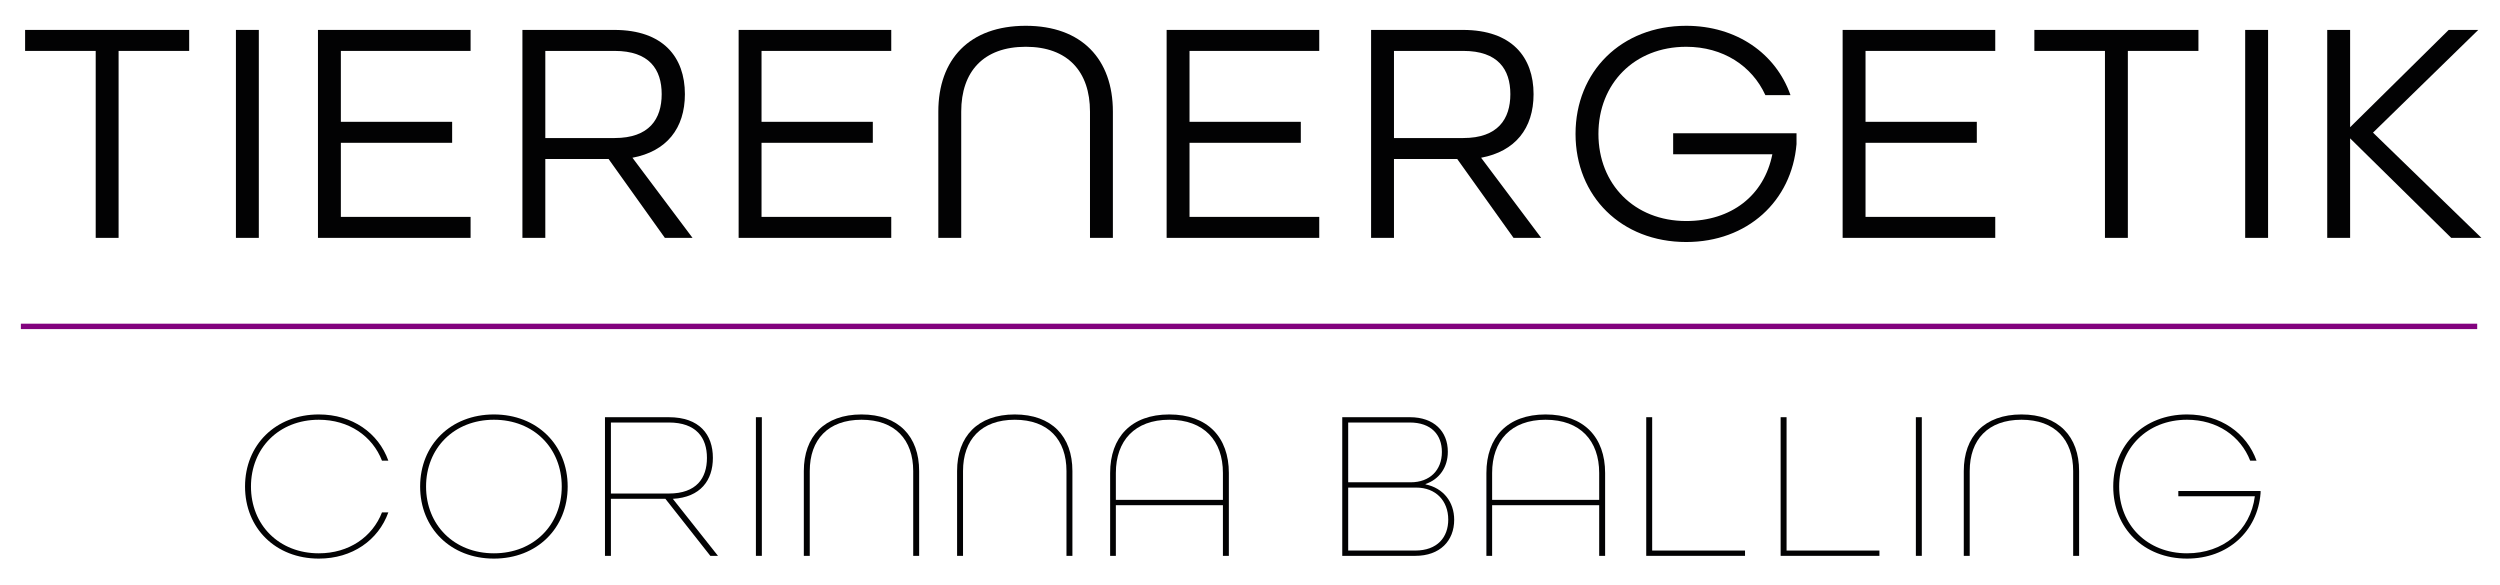 <?xml version="1.0" encoding="UTF-8"?>
<!-- Generator: $$$/GeneralStr/196=Adobe Illustrator 27.6.0, SVG Export Plug-In . SVG Version: 6.00 Build 0)  -->
<svg xmlns="http://www.w3.org/2000/svg" xmlns:xlink="http://www.w3.org/1999/xlink" version="1.1" id="Ebene_1" x="0px" y="0px" viewBox="0 0 462.455 108.186" style="enable-background:new 0 0 462.455 108.186;" xml:space="preserve">
<style type="text/css">
	.st0{fill:#020203;}
	.st1{fill:#82027E;}
</style>
<polygon class="st0" points="17.703,9.418 4.644,9.418 4.644,5.536 34.994,5.536 34.994,9.418   21.937,9.418 21.937,44.002 17.703,44.002 "></polygon>
<rect x="43.642" y="5.536" class="st0" width="4.235" height="38.466"></rect>
<polygon class="st0" points="58.817,5.536 87.049,5.536 87.049,9.418 63.052,9.418 63.052,22.534   83.638,22.534 83.638,26.416 63.052,26.416 63.052,40.121 87.049,40.121 87.049,44.002   58.817,44.002 "></polygon>
<path class="st0" d="M96.638,5.536h16.998c9.058,0,13.058,5.059,13.058,11.881  c0,6.352-3.412,10.588-9.705,11.763l11.116,14.822h-5.117l-10.41-14.586h-11.705V44.002h-4.235  V5.536z M113.695,25.534c6.411,0,8.705-3.529,8.705-8.117c0-4.587-2.294-7.999-8.705-7.999  h-12.822v16.116H113.695z"></path>
<polygon class="st0" points="136.634,5.536 164.866,5.536 164.866,9.418 140.869,9.418   140.869,22.534 161.455,22.534 161.455,26.416 140.869,26.416 140.869,40.121 164.866,40.121   164.866,44.002 136.634,44.002 "></polygon>
<path class="st0" d="M173.573,20.652c0-9.705,5.764-15.881,16.175-15.881  c10.352,0,16.116,6.176,16.116,15.881v23.35h-4.235V20.652  c0-7.411-4.117-11.999-11.881-11.999c-7.823,0-11.94,4.588-11.94,11.999v23.35h-4.235  V20.652z"></path>
<polygon class="st0" points="215.805,5.536 244.037,5.536 244.037,9.418 220.04,9.418   220.04,22.534 240.626,22.534 240.626,26.416 220.04,26.416 220.04,40.121 244.037,40.121   244.037,44.002 215.805,44.002 "></polygon>
<path class="st0" d="M253.626,5.536h16.998c9.058,0,13.058,5.059,13.058,11.881  c0,6.352-3.412,10.588-9.705,11.763L285.093,44.002h-5.117l-10.41-14.586h-11.705V44.002h-4.235  V5.536z M270.683,25.534c6.411,0,8.705-3.529,8.705-8.117c0-4.587-2.294-7.999-8.705-7.999  h-12.822v16.116H270.683z"></path>
<path class="st0" d="M291.446,24.77c0-11.529,8.47-19.998,20.469-19.998  c9.293,0,16.586,5.117,19.292,12.822h-4.647c-2.47-5.411-7.823-8.94-14.645-8.94  c-9.588,0-16.234,6.823-16.234,16.116s6.646,16.116,16.234,16.116  c8.352,0,14.41-4.706,15.939-12.352h-18.351v-3.882h22.821v2  c-0.882,10.528-9.058,18.116-20.409,18.116C299.916,44.768,291.446,36.298,291.446,24.77"></path>
<polygon class="st0" points="340.854,5.536 369.086,5.536 369.086,9.418 345.089,9.418   345.089,22.534 365.675,22.534 365.675,26.416 345.089,26.416 345.089,40.121 369.086,40.121   369.086,44.002 340.854,44.002 "></polygon>
<polygon class="st0" points="389.379,9.418 376.321,9.418 376.321,5.536 406.671,5.536   406.671,9.418 393.614,9.418 393.614,44.002 389.379,44.002 "></polygon>
<rect x="415.318" y="5.536" class="st0" width="4.235" height="38.466"></rect>
<polygon class="st0" points="430.494,5.536 434.729,5.536 434.729,23.534 452.962,5.536   458.432,5.536 438.963,24.534 459.02,44.002 453.433,44.002 434.729,25.593 434.729,44.002   430.494,44.002 "></polygon>
<path class="st0" d="M45.327,89.999c0-7.686,5.647-13.333,13.647-13.333  c6.196,0,11.019,3.411,12.862,8.549H70.66c-1.765-4.55-6.117-7.569-11.686-7.569  c-7.373,0-12.549,5.255-12.549,12.353s5.176,12.353,12.549,12.353  c5.569,0,9.921-3.02,11.686-7.569h1.176c-1.843,5.137-6.666,8.549-12.862,8.549  C50.974,103.332,45.327,97.685,45.327,89.999"></path>
<path class="st0" d="M77.717,89.999c0-7.686,5.647-13.333,13.647-13.333s13.647,5.647,13.647,13.333  c0,7.686-5.647,13.333-13.647,13.333S77.717,97.685,77.717,89.999 M103.913,89.999  c0-7.098-5.176-12.353-12.549-12.353c-7.372,0-12.549,5.255-12.549,12.353  s5.177,12.353,12.549,12.353C98.737,102.352,103.913,97.097,103.913,89.999"></path>
<path class="st0" d="M111.91,77.176h11.804c5.686,0,8.157,3.216,8.157,7.529  c0,4.118-2.275,7.294-7.412,7.569l8.353,10.549h-1.412l-8.313-10.549h-10.078v10.549H111.91  V77.176z M123.714,91.294c5.138,0,7.059-2.863,7.059-6.589c0-3.725-1.961-6.549-7.059-6.549  h-10.705v13.138H123.714z"></path>
<rect x="139.83" y="77.175" class="st0" width="1.098" height="25.647"></rect>
<path class="st0" d="M148.693,87.136c0-6.392,3.804-10.47,10.667-10.47s10.666,4.078,10.666,10.47  v15.686h-1.098V87.136c0-5.804-3.372-9.49-9.568-9.49c-6.197,0-9.569,3.686-9.569,9.49v15.686  h-1.098V87.136z"></path>
<path class="st0" d="M177.044,87.136c0-6.392,3.804-10.47,10.667-10.47s10.666,4.078,10.666,10.47  v15.686h-1.098V87.136c0-5.804-3.372-9.49-9.568-9.49c-6.197,0-9.569,3.686-9.569,9.49v15.686  h-1.098V87.136z"></path>
<path class="st0" d="M205.355,87.489c0-6.588,3.883-10.823,10.941-10.823  c7.099,0,11.02,4.235,11.02,10.823v15.333h-1.098v-9.372h-19.804v9.372h-1.059V87.489z   M226.218,92.47v-4.981c0-5.96-3.49-9.843-9.922-9.843c-6.392,0-9.882,3.883-9.882,9.843  v4.981H226.218z"></path>
<path class="st0" d="M248.293,77.175h12.51c4.47,0,7.019,2.628,7.019,6.393  c0,2.862-1.569,5.098-4.117,5.96v0.079c3.255,0.666,5.294,3.215,5.294,6.549  c0,3.882-2.628,6.666-7.177,6.666h-13.529V77.175z M260.959,89.215  c3.53,0,5.765-2.236,5.765-5.608c0-3.138-1.921-5.451-5.961-5.451h-11.372V89.215H260.959z   M261.783,101.842c4.118,0,6.117-2.471,6.117-5.725c0-3.491-2.313-5.922-5.921-5.922h-12.588  v11.647H261.783z"></path>
<path class="st0" d="M274.957,87.489c0-6.588,3.883-10.823,10.941-10.823  c7.099,0,11.02,4.235,11.02,10.823v15.333h-1.098v-9.372h-19.804v9.372h-1.059V87.489z   M295.82,92.47v-4.981c0-5.96-3.49-9.843-9.922-9.843c-6.392,0-9.882,3.883-9.882,9.843  v4.981H295.82z"></path>
<polygon class="st0" points="304.524,77.175 305.622,77.175 305.622,101.842 322.799,101.842   322.799,102.822 304.524,102.822 "></polygon>
<polygon class="st0" points="329.385,77.175 330.483,77.175 330.483,101.842 347.66,101.842   347.66,102.822 329.385,102.822 "></polygon>
<rect x="354.402" y="77.175" class="st0" width="1.098" height="25.647"></rect>
<path class="st0" d="M363.264,87.136c0-6.392,3.804-10.47,10.667-10.47  s10.666,4.078,10.666,10.47v15.686h-1.098V87.136c0-5.804-3.372-9.49-9.568-9.49  c-6.197,0-9.569,3.686-9.569,9.49v15.686h-1.098V87.136z"></path>
<path class="st0" d="M390.91,89.999c0-7.686,5.647-13.333,13.647-13.333  c6.196,0,11.019,3.411,12.862,8.549h-1.176c-1.765-4.55-6.117-7.569-11.686-7.569  c-7.373,0-12.549,5.255-12.549,12.353s5.176,12.353,12.549,12.353  c6.706,0,11.726-4.196,12.549-10.549h-14.157v-0.981h15.216v0.392  c-0.549,7.06-6.039,12.118-13.608,12.118C396.557,103.332,390.91,97.685,390.91,89.999"></path>
<rect x="3.861" y="59.876" class="st1" width="454.376" height="1"></rect>
</svg>
